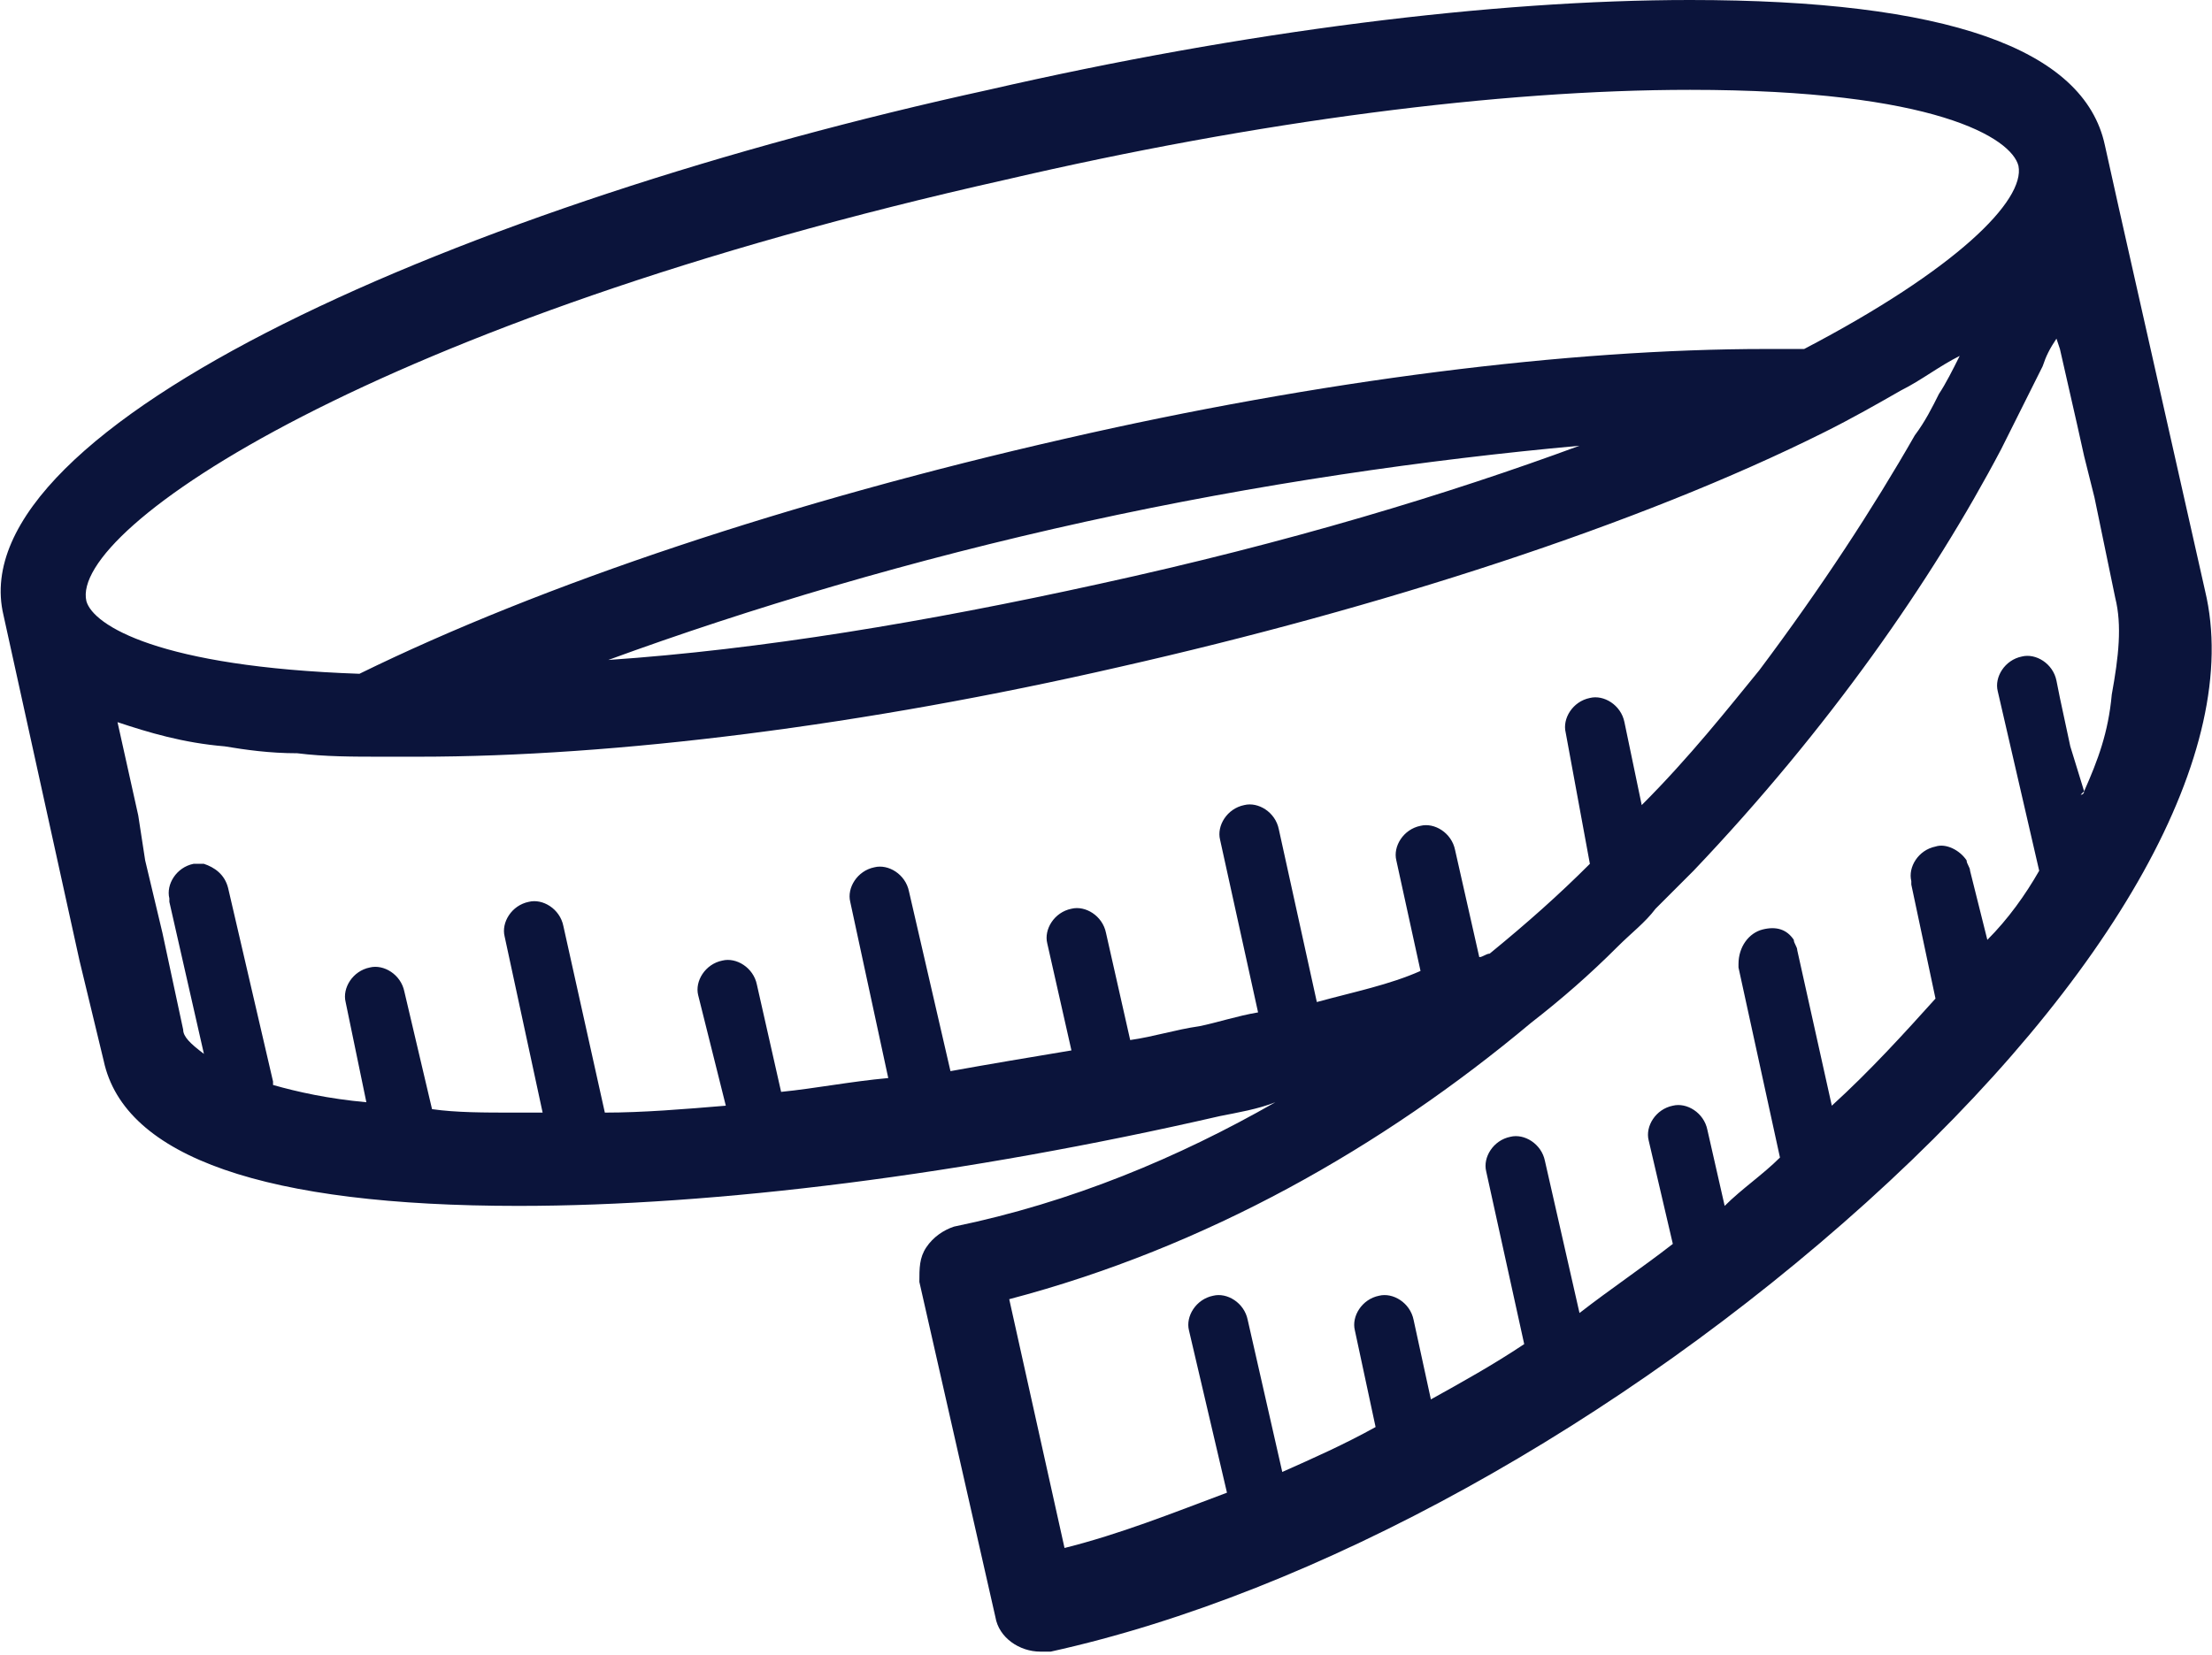 <?xml version="1.0" encoding="utf-8"?>
<!-- Generator: Adobe Illustrator 22.1.0, SVG Export Plug-In . SVG Version: 6.00 Build 0)  -->
<svg version="1.1" id="レイヤー_1" xmlns="http://www.w3.org/2000/svg" xmlns:xlink="http://www.w3.org/1999/xlink" x="0px"
	 y="0px" viewBox="0 0 64 47.9" style="enable-background:new 0 0 64 47.9;" xml:space="preserve">
<style type="text/css">
	.st0{fill:#0B143B;}
</style>
<path class="st0" d="M63.8,17.1L61.3,6l-0.4-1.8C60.3,1.4,56.3,0,48.9,0C43.2,0,36,0.9,28.6,2.6C13.5,5.9-1.2,12.3,0.1,17.8l2.2,10
	c0,0,0,0,0,0L3,30.7c0.6,2.8,4.7,4.2,12,4.2h0c5.7,0,12.9-0.9,20.3-2.6c0.5-0.1,1.1-0.2,1.6-0.4c-2.8,1.6-5.9,2.9-9.3,3.6
	c-0.3,0.1-0.6,0.3-0.8,0.6c-0.2,0.3-0.2,0.6-0.2,1l2.2,9.7c0.1,0.6,0.7,1,1.3,1c0.1,0,0.2,0,0.3,0c7.7-1.7,16.5-6.6,23.6-13
	C61.2,28.3,64.9,21.7,63.8,17.1z M60.3,22.9c0,0,0,0.1-0.1,0.1L60.3,22.9l-0.4-1.3l-0.3-1.4l-0.1-0.5c-0.1-0.5-0.6-0.8-1-0.7
	c-0.5,0.1-0.8,0.6-0.7,1l0.3,1.3l0.3,1.3l0.3,1.3l0.3,1.3c-0.4,0.7-0.9,1.4-1.5,2L57,25.2c0-0.1-0.1-0.2-0.1-0.3
	c-0.2-0.3-0.6-0.5-0.9-0.4c-0.5,0.1-0.8,0.6-0.7,1l0,0.1l0.7,3.3c-0.9,1-1.9,2.1-3,3.1l-1-4.5c0-0.1-0.1-0.2-0.1-0.3
	c-0.2-0.3-0.5-0.4-0.9-0.3c-0.4,0.1-0.7,0.5-0.7,1c0,0,0,0.1,0,0.1l1.2,5.5c-0.5,0.5-1.1,0.9-1.6,1.4l-0.5-2.2
	c-0.1-0.5-0.6-0.8-1-0.7c-0.5,0.1-0.8,0.6-0.7,1l0.7,3c-0.9,0.7-1.8,1.3-2.7,2l-1-4.4c-0.1-0.5-0.6-0.8-1-0.7
	c-0.5,0.1-0.8,0.6-0.7,1l1.1,5c-0.9,0.6-1.8,1.1-2.7,1.6l-0.5-2.3c-0.1-0.5-0.6-0.8-1-0.7c-0.5,0.1-0.8,0.6-0.7,1l0.6,2.8
	c-0.9,0.5-1.8,0.9-2.7,1.3l-1-4.4c-0.1-0.5-0.6-0.8-1-0.7c-0.5,0.1-0.8,0.6-0.7,1l1.1,4.7c-1.6,0.6-3.1,1.2-4.7,1.6l-1.6-7.2
	c5.7-1.5,10.8-4.4,15.1-8c0.9-0.7,1.7-1.4,2.5-2.2c0,0,0,0,0,0c0.4-0.4,0.8-0.7,1.1-1.1c0.4-0.4,0.7-0.7,1.1-1.1
	c3.9-4.1,6.9-8.4,8.9-12.2c0.2-0.4,0.4-0.8,0.6-1.2c0.2-0.4,0.4-0.8,0.6-1.2c0.1-0.3,0.2-0.5,0.4-0.8l0.1,0.3l0.5,2.2l0.2,0.9
	l0.3,1.2l0.6,2.9c0.2,0.8,0.1,1.7-0.1,2.8C61,21.2,60.7,22,60.3,22.9z M38.1,29L37,24c-0.1-0.5-0.6-0.8-1-0.7
	c-0.5,0.1-0.8,0.6-0.7,1l1.1,5c-0.6,0.1-1.2,0.3-1.7,0.4c-0.7,0.1-1.3,0.3-2,0.4l-0.7-3.1c-0.1-0.5-0.6-0.8-1-0.7
	c-0.5,0.1-0.8,0.6-0.7,1l0.7,3.1c-1.2,0.2-2.4,0.4-3.5,0.6l-1.2-5.2c-0.1-0.5-0.6-0.8-1-0.7c-0.5,0.1-0.8,0.6-0.7,1l1.1,5.1
	c-1.1,0.1-2.1,0.3-3.1,0.4l-0.7-3.1c-0.1-0.5-0.6-0.8-1-0.7c-0.5,0.1-0.8,0.6-0.7,1L21,32c-1.2,0.1-2.4,0.2-3.5,0.2l-1.2-5.4
	c-0.1-0.5-0.6-0.8-1-0.7c-0.5,0.1-0.8,0.6-0.7,1l1.1,5.1c-0.3,0-0.5,0-0.8,0c-0.9,0-1.7,0-2.4-0.1l-0.8-3.4c-0.1-0.5-0.6-0.8-1-0.7
	c-0.5,0.1-0.8,0.6-0.7,1l0.6,2.9c-1.1-0.1-2-0.3-2.7-0.5c0,0,0-0.1,0-0.1l-1.3-5.6c-0.1-0.4-0.4-0.6-0.7-0.7c-0.1,0-0.2,0-0.3,0
	c-0.5,0.1-0.8,0.6-0.7,1l0,0.1l1,4.4c-0.4-0.3-0.6-0.5-0.6-0.7l-0.6-2.8l-0.5-2.1L4,23.6l-0.6-2.7c0.9,0.3,1.9,0.6,3.1,0.7
	c0.6,0.1,1.3,0.2,2.1,0.2c0.8,0.1,1.6,0.1,2.5,0.1c0.3,0,0.7,0,1,0c5.7,0,12.9-0.9,20.3-2.6c7.5-1.7,15-4.1,20.4-6.8
	c0.8-0.4,1.5-0.8,2.2-1.2c0.6-0.3,1.1-0.7,1.7-1c-0.2,0.4-0.4,0.8-0.6,1.1c-0.2,0.4-0.4,0.8-0.7,1.2c-1.2,2.1-2.7,4.4-4.5,6.8
	c-0.9,1.1-2,2.5-3.4,3.9l-0.5-2.4c-0.1-0.5-0.6-0.8-1-0.7c-0.5,0.1-0.8,0.6-0.7,1L46,25c-0.9,0.9-1.8,1.7-2.9,2.6
	c-0.1,0-0.2,0.1-0.3,0.1l-0.7-3.1c-0.1-0.5-0.6-0.8-1-0.7c-0.5,0.1-0.8,0.6-0.7,1l0.7,3.2C40.2,28.5,39.2,28.7,38.1,29z M48.9,2.6
	c7.1,0,9.3,1.4,9.5,2.2c0.2,1-1.8,3-6.2,5.3c-0.3,0-0.7,0-1.1,0c-5.7,0-12.9,0.9-20.3,2.6c-7.9,1.8-15.1,4.2-20.4,6.8
	c-5.8-0.2-7.7-1.4-7.9-2.1l0,0v0c-0.5-2.1,8.3-8.1,26.6-12.2C36.4,3.5,43.4,2.6,48.9,2.6z M45.7,12.9c-3.8,1.4-8.4,2.8-13.9,4
	c-5,1.1-9.8,1.9-14.2,2.2c4.1-1.5,8.8-2.9,13.8-4C36.4,14,41.3,13.3,45.7,12.9z"/>
</svg>
